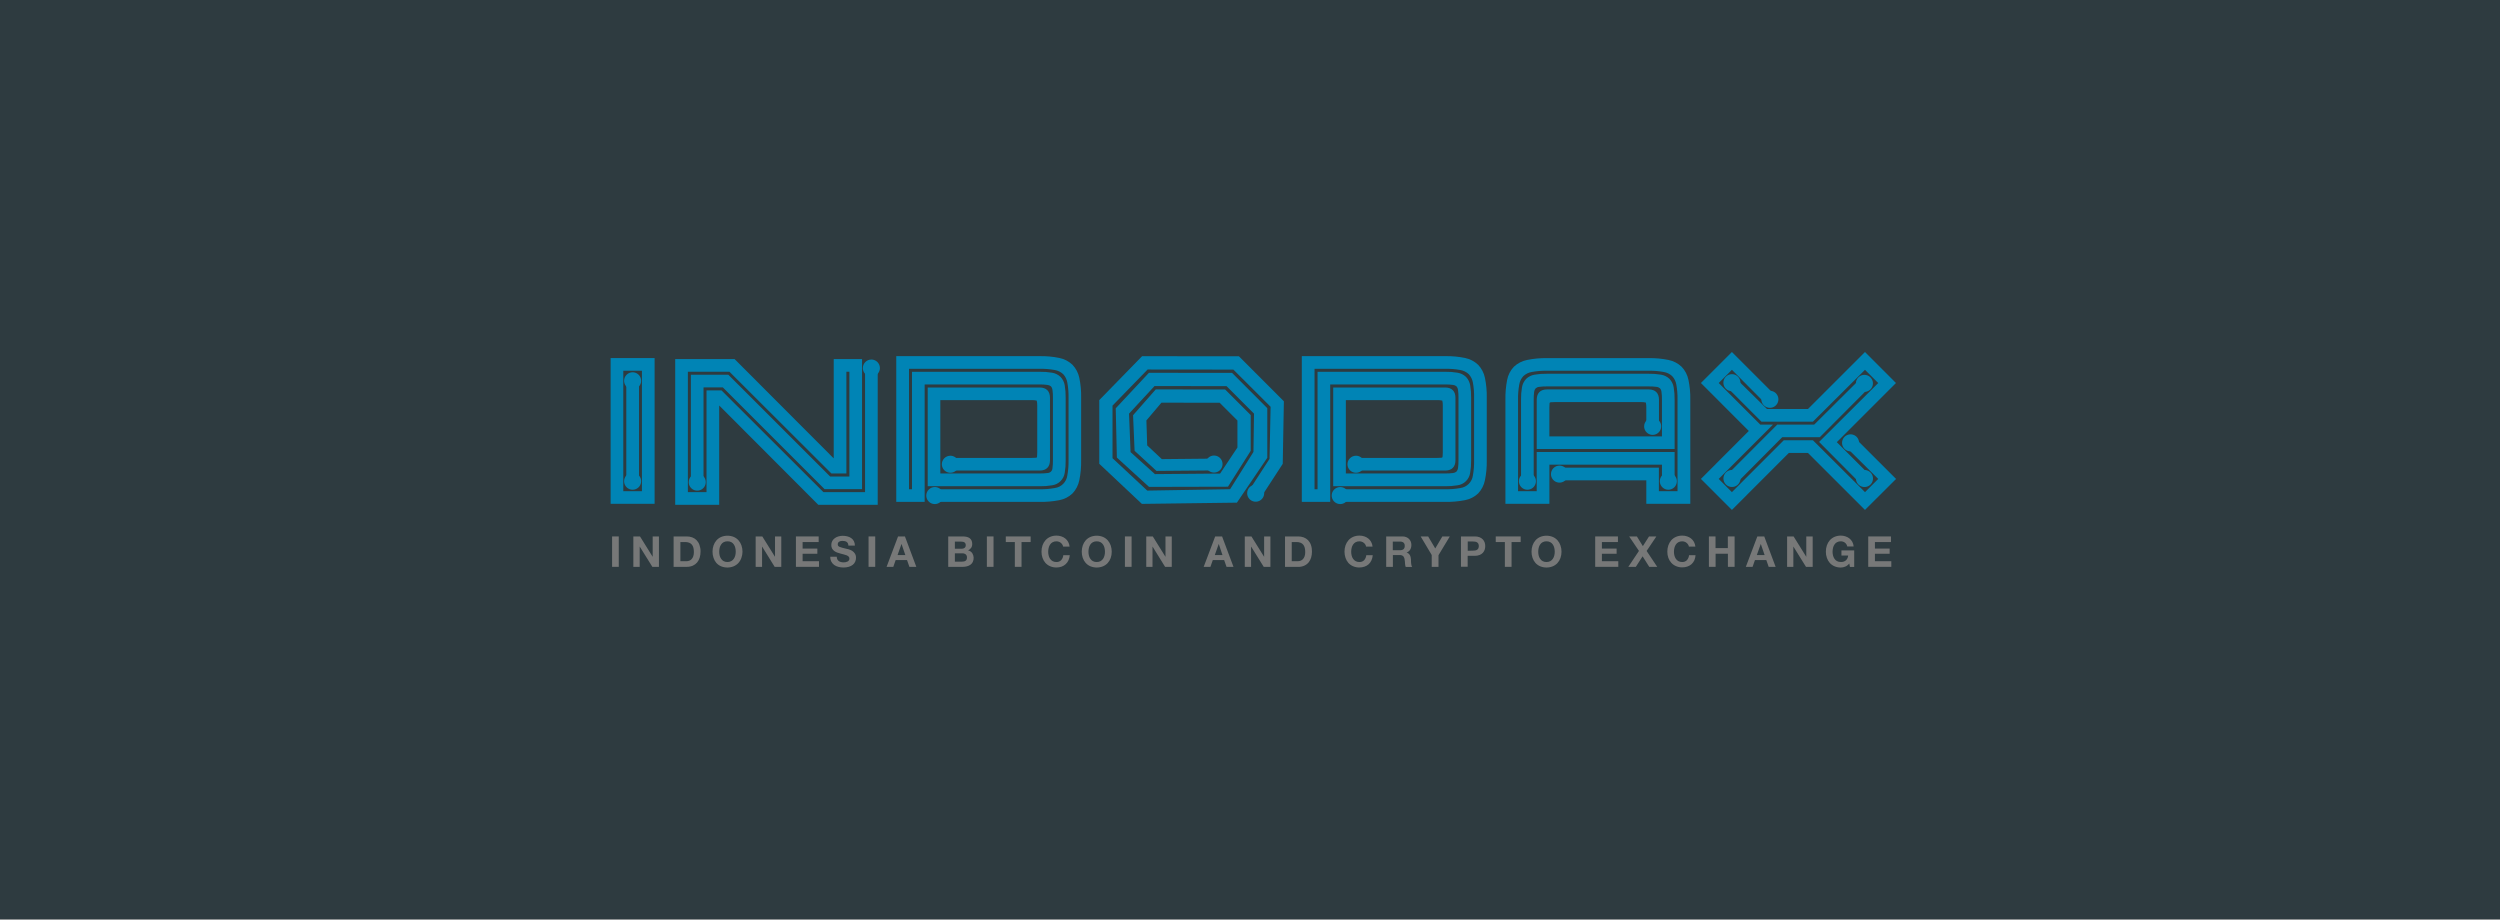<svg width="348" height="128" viewBox="0 0 348 128" fill="none" xmlns="http://www.w3.org/2000/svg">
<rect x="0" y="0" width="348" height="128" fill="#333333" stroke="none"/>
<g opacity="0.1">
<rect width="348" height="128" fill="white"/>
<rect width="348" height="128" fill="#0084B5"/>
</g>
<g clip-path="url(#clip0_118:486)">
<path fill-rule="evenodd" clip-rule="evenodd" d="M85 49.847H91.12V70.133H85V49.847ZM89.358 51.609H86.762V68.371H89.358V51.609ZM87.18 67.604V52.59H88.953V67.604H87.18Z" fill="#0084B5"/>
<path fill-rule="evenodd" clip-rule="evenodd" d="M115.55 66.329H118.234V51.747H117.816V65.91H115.734L101.541 51.747H95.751V68.509H98.347V54.342H100.431L114.624 68.509H120.415V51.101H122.177V70.271H113.91L100.112 56.444V70.271H93.989V49.985H102.256L116.054 63.809V49.985H119.997V68.091H114.783L100.616 53.924H97.931V66.99H96.169V52.162H101.383L115.55 66.329Z" fill="#0084B5"/>
<path fill-rule="evenodd" clip-rule="evenodd" d="M144.318 55.766C144.094 55.712 143.864 55.689 143.633 55.696H130.893V65.907H144.727C145.091 65.913 145.456 65.892 145.817 65.845C145.998 65.84 146.171 65.766 146.299 65.638C146.427 65.51 146.501 65.337 146.505 65.156C146.554 64.794 146.575 64.428 146.568 64.063V55.36C146.575 54.995 146.554 54.629 146.505 54.267C146.487 54.09 146.416 53.922 146.301 53.786C146.164 53.671 145.995 53.6 145.817 53.582C145.456 53.532 145.091 53.51 144.727 53.516H128.712V69.863H124.76V49.577H144.71C145.637 49.557 146.563 49.642 147.471 49.83C148.155 49.968 148.786 50.297 149.292 50.779C149.771 51.286 150.1 51.917 150.241 52.6C150.429 53.508 150.514 54.434 150.494 55.36V64.076C150.512 65.007 150.427 65.937 150.241 66.849C150.104 67.539 149.775 68.176 149.292 68.687C148.786 69.169 148.151 69.494 147.464 69.623C146.557 69.8 145.634 69.88 144.71 69.863H129.948V68.104H144.724C145.43 68.118 146.136 68.061 146.832 67.933C147.273 67.873 147.682 67.67 147.996 67.354C148.311 67.039 148.513 66.629 148.571 66.187C148.699 65.491 148.756 64.784 148.742 64.076V55.36C148.756 54.653 148.699 53.945 148.571 53.249C148.495 52.813 148.296 52.409 147.998 52.083C147.672 51.783 147.268 51.583 146.832 51.507C146.135 51.38 145.428 51.324 144.72 51.339H126.535V68.104H126.95V51.754H144.737C145.309 51.744 145.882 51.787 146.446 51.882C146.89 51.952 147.303 52.156 147.629 52.465C147.939 52.791 148.142 53.203 148.212 53.648C148.307 54.213 148.35 54.787 148.34 55.36V64.076C148.352 64.655 148.309 65.234 148.212 65.805C148.149 66.249 147.942 66.661 147.623 66.977C147.304 67.292 146.891 67.495 146.446 67.554C145.882 67.65 145.309 67.693 144.737 67.683H129.137V53.941H144.73C145.643 53.941 146.156 54.455 146.156 55.367V64.076C146.156 64.992 145.643 65.502 144.73 65.502H132.128V63.74H143.63C143.816 63.744 144.002 63.736 144.187 63.717C144.21 63.722 144.235 63.721 144.258 63.714C144.281 63.707 144.301 63.694 144.318 63.677C144.335 63.66 144.348 63.639 144.355 63.616C144.362 63.593 144.363 63.569 144.358 63.545C144.378 63.361 144.387 63.175 144.384 62.989V56.451C144.39 56.22 144.367 55.99 144.315 55.766H144.318Z" fill="#0084B5"/>
<path fill-rule="evenodd" clip-rule="evenodd" d="M200.768 55.765C200.543 55.712 200.313 55.689 200.083 55.696H187.342V65.907H201.176C201.542 65.912 201.907 65.892 202.27 65.844C202.448 65.826 202.615 65.754 202.751 65.637C202.866 65.501 202.937 65.333 202.955 65.156C203.005 64.794 203.027 64.428 203.021 64.062V55.36C203.027 54.995 203.005 54.629 202.955 54.267C202.937 54.089 202.866 53.922 202.751 53.786C202.615 53.67 202.447 53.599 202.27 53.581C201.907 53.532 201.542 53.51 201.176 53.516H185.165V69.863H181.212V49.576H201.173C202.1 49.557 203.025 49.642 203.933 49.83C204.618 49.968 205.249 50.297 205.755 50.779C206.237 51.283 206.566 51.915 206.703 52.6C206.891 53.508 206.976 54.434 206.957 55.36V64.076C206.975 65.007 206.89 65.937 206.703 66.849C206.567 67.539 206.238 68.177 205.755 68.687C205.249 69.168 204.615 69.493 203.93 69.622C203.022 69.799 202.098 69.88 201.173 69.863H186.68V68.104H201.173C201.881 68.118 202.588 68.061 203.284 67.933C203.726 67.874 204.135 67.671 204.45 67.356C204.765 67.041 204.968 66.632 205.027 66.19C205.153 65.494 205.21 64.787 205.195 64.079V55.36C205.21 54.653 205.153 53.945 205.027 53.249C204.949 52.813 204.749 52.409 204.45 52.083C204.125 51.783 203.72 51.583 203.284 51.506C202.588 51.38 201.88 51.323 201.173 51.338H182.984V68.104H183.403V51.754H201.173C201.747 51.743 202.32 51.786 202.886 51.882C203.329 51.953 203.741 52.156 204.068 52.465C204.376 52.792 204.579 53.204 204.651 53.647C204.747 54.213 204.79 54.786 204.78 55.36V64.076C204.79 64.655 204.746 65.234 204.648 65.805C204.586 66.249 204.38 66.661 204.062 66.977C203.744 67.293 203.33 67.495 202.886 67.554C202.32 67.649 201.747 67.692 201.173 67.682H185.583V53.941H201.173C202.085 53.941 202.599 54.454 202.599 55.367V64.076C202.599 64.991 202.085 65.502 201.173 65.502H188.857V63.74H200.083C200.27 63.743 200.457 63.736 200.643 63.717C200.688 63.714 200.732 63.7 200.771 63.677C200.794 63.637 200.808 63.592 200.811 63.545C200.831 63.359 200.84 63.172 200.837 62.985V56.45C200.844 56.22 200.821 55.99 200.768 55.765V55.765Z" fill="#0084B5"/>
<path fill-rule="evenodd" clip-rule="evenodd" d="M229.101 56.035C228.876 55.985 228.646 55.963 228.416 55.97H216.423C216.237 55.966 216.051 55.973 215.866 55.993C215.82 55.996 215.775 56.01 215.735 56.032C215.712 56.073 215.699 56.118 215.695 56.164C215.676 56.349 215.668 56.535 215.672 56.721V60.746H231.344V55.634C231.35 55.268 231.328 54.902 231.278 54.54C231.263 54.362 231.192 54.193 231.074 54.059C230.939 53.942 230.771 53.869 230.593 53.852C230.23 53.804 229.865 53.783 229.499 53.789H215.336C214.97 53.783 214.605 53.804 214.242 53.852C214.064 53.869 213.896 53.942 213.762 54.059C213.644 54.194 213.572 54.362 213.554 54.54C213.507 54.903 213.486 55.268 213.491 55.634V67.043H211.729V55.634C211.719 55.06 211.762 54.487 211.858 53.921C211.929 53.477 212.132 53.065 212.441 52.738C212.763 52.431 213.171 52.228 213.61 52.155C214.18 52.058 214.758 52.015 215.336 52.027H229.499C230.073 52.017 230.646 52.06 231.212 52.155C231.656 52.226 232.068 52.43 232.395 52.738C232.703 53.065 232.907 53.477 232.978 53.921C233.073 54.487 233.116 55.06 233.106 55.634V62.505H213.913V55.634C213.913 54.718 214.424 54.207 215.339 54.207H229.503C230.415 54.207 230.929 54.718 230.929 55.634V59.51H229.167V56.721C229.174 56.49 229.151 56.26 229.101 56.035V56.035ZM231.347 64.685H215.675V70.133H209.555V55.64C209.537 54.715 209.616 53.791 209.793 52.883C209.924 52.197 210.249 51.563 210.728 51.055C211.239 50.572 211.876 50.244 212.566 50.107C213.478 49.92 214.408 49.835 215.339 49.853H229.503C230.429 49.835 231.355 49.92 232.263 50.107C232.947 50.247 233.578 50.575 234.084 51.055C234.566 51.562 234.895 52.194 235.033 52.88C235.222 53.787 235.308 54.713 235.29 55.64V70.133H229.167V66.865H217.082V65.103H230.916V68.371H233.511V55.634C233.526 54.926 233.47 54.219 233.343 53.522C233.27 53.086 233.069 52.68 232.767 52.356C232.443 52.054 232.038 51.853 231.601 51.78C230.905 51.652 230.197 51.595 229.49 51.608H215.326C214.618 51.595 213.911 51.652 213.215 51.78C212.778 51.853 212.373 52.054 212.049 52.356C211.75 52.681 211.553 53.087 211.482 53.522C211.354 54.218 211.297 54.926 211.311 55.634V68.371H213.91V62.923H233.106V67.139H231.344V64.685H231.347Z" fill="#0084B5"/>
<path fill-rule="evenodd" clip-rule="evenodd" d="M261.446 53.315L259.605 51.477L252.359 58.694H245.191L240.88 54.379L242.115 53.144L245.959 56.931H251.667L259.605 49L263.916 53.315L255.682 61.549L259.77 65.637L258.531 66.876L253.218 61.517L261.453 53.315H261.446ZM245.036 59.109H246.795L239.243 66.665L241.081 68.506L248.297 61.289H252.362L259.608 68.506L261.449 66.665L257.391 62.64L258.62 61.365L263.933 66.668L259.605 70.98L251.667 63.051H249.002L241.081 70.98L236.766 66.665L243.432 59.991L236.766 53.315L241.081 49L246.654 54.573L245.382 55.805L241.081 51.477L239.243 53.315L245.036 59.109V59.109ZM248.086 60.858L242.088 66.895L240.85 65.657L247.385 59.109H252.533L258.531 53.14L259.766 54.379L253.314 60.858H248.086Z" fill="#0084B5"/>
<path fill-rule="evenodd" clip-rule="evenodd" d="M176.719 63.875L176.868 56.622L171.686 51.447L159.746 51.434L154.862 56.461V63.783L159.697 68.292L171.232 68.097L174.483 62.903L174.559 57.577L170.735 53.75L160.711 53.74L157.161 57.577L157.375 62.936L160.764 65.996L169.839 65.92L172.25 62.291V58.536L169.776 56.062L161.673 56.052L159.578 58.522L159.69 62.001L161.726 63.911L168.613 63.842L168.57 65.486L160.982 65.551L157.935 62.752L157.724 57.798L160.879 54.204L170.537 54.217L174.097 57.775V62.758L170.932 67.748L159.944 67.775L155.468 63.694L155.31 56.836L159.928 51.895L171.499 51.905L176.406 56.816V63.723L172.177 69.968L158.949 70.14L153.017 64.557V55.696L158.979 49.583L172.457 49.596L178.715 55.858L178.557 64.567L175.636 69.059L174.061 67.979L176.719 63.875Z" fill="#0084B5"/>
<path fill-rule="evenodd" clip-rule="evenodd" d="M88.06 51.82C88.294 51.82 88.524 51.889 88.719 52.019C88.914 52.15 89.066 52.335 89.155 52.552C89.245 52.768 89.269 53.007 89.223 53.237C89.177 53.467 89.064 53.678 88.898 53.844C88.732 54.01 88.521 54.123 88.291 54.168C88.061 54.214 87.823 54.191 87.606 54.101C87.389 54.011 87.204 53.859 87.074 53.664C86.944 53.469 86.874 53.24 86.874 53.005C86.874 52.691 86.999 52.389 87.221 52.167C87.444 51.944 87.745 51.82 88.06 51.82V51.82Z" fill="#0084B5"/>
<path fill-rule="evenodd" clip-rule="evenodd" d="M88.06 65.798C88.294 65.798 88.524 65.868 88.719 65.998C88.914 66.129 89.066 66.314 89.155 66.53C89.245 66.747 89.269 66.985 89.223 67.215C89.177 67.445 89.064 67.657 88.898 67.823C88.732 67.988 88.521 68.101 88.291 68.147C88.061 68.193 87.823 68.169 87.606 68.08C87.389 67.99 87.204 67.838 87.074 67.643C86.944 67.448 86.874 67.219 86.874 66.984C86.874 66.67 86.999 66.368 87.221 66.146C87.444 65.923 87.745 65.798 88.06 65.798V65.798Z" fill="#0084B5"/>
<path fill-rule="evenodd" clip-rule="evenodd" d="M97.049 65.927C97.284 65.925 97.513 65.994 97.709 66.123C97.905 66.252 98.058 66.437 98.149 66.653C98.24 66.87 98.264 67.108 98.219 67.339C98.175 67.569 98.063 67.781 97.897 67.948C97.732 68.114 97.521 68.228 97.291 68.275C97.061 68.321 96.823 68.299 96.605 68.21C96.388 68.121 96.203 67.969 96.072 67.774C95.941 67.58 95.87 67.35 95.87 67.116C95.87 66.801 95.995 66.5 96.217 66.277C96.439 66.055 96.741 65.93 97.055 65.93L97.049 65.927Z" fill="#0084B5"/>
<path fill-rule="evenodd" clip-rule="evenodd" d="M121.295 50.047C121.529 50.047 121.758 50.117 121.953 50.247C122.148 50.377 122.3 50.563 122.39 50.779C122.48 50.996 122.503 51.234 122.458 51.465C122.412 51.694 122.299 51.906 122.133 52.072C121.967 52.237 121.756 52.35 121.526 52.396C121.296 52.442 121.058 52.418 120.841 52.329C120.624 52.239 120.439 52.087 120.309 51.892C120.178 51.697 120.109 51.468 120.109 51.233C120.109 50.919 120.234 50.617 120.456 50.395C120.679 50.172 120.98 50.047 121.295 50.047V50.047Z" fill="#0084B5"/>
<path fill-rule="evenodd" clip-rule="evenodd" d="M132.289 63.437C132.524 63.437 132.753 63.506 132.948 63.637C133.143 63.767 133.295 63.952 133.385 64.169C133.475 64.385 133.498 64.624 133.452 64.854C133.407 65.084 133.294 65.295 133.128 65.461C132.962 65.627 132.751 65.74 132.521 65.785C132.291 65.831 132.052 65.808 131.836 65.718C131.619 65.628 131.434 65.476 131.303 65.281C131.173 65.086 131.104 64.857 131.104 64.623C131.104 64.308 131.228 64.006 131.451 63.784C131.673 63.562 131.975 63.437 132.289 63.437V63.437Z" fill="#0084B5"/>
<path d="M86.133 74.672V78.904H85.204V74.672H86.133Z" fill="#777878"/>
<path d="M89.088 74.672L90.853 77.511V74.672H91.723V78.904H90.807L89.045 76.072V78.904H88.162V74.672H89.088Z" fill="#777878"/>
<path d="M95.59 74.672C95.849 74.669 96.107 74.713 96.351 74.8C96.582 74.883 96.791 75.017 96.963 75.192C97.143 75.38 97.28 75.605 97.365 75.851C97.47 76.144 97.522 76.453 97.517 76.763C97.52 77.052 97.48 77.34 97.398 77.616C97.327 77.865 97.205 78.096 97.039 78.295C96.876 78.486 96.672 78.638 96.443 78.74C96.176 78.854 95.887 78.911 95.597 78.904H93.765V74.672H95.59ZM95.54 78.12C95.674 78.122 95.807 78.1 95.933 78.055C96.057 78.009 96.169 77.936 96.262 77.84C96.368 77.727 96.448 77.592 96.499 77.445C96.563 77.254 96.593 77.053 96.588 76.852C96.59 76.659 96.57 76.465 96.529 76.276C96.493 76.115 96.423 75.963 96.324 75.831C96.225 75.706 96.094 75.61 95.946 75.551C95.762 75.48 95.566 75.447 95.369 75.452H94.71V78.12H95.54Z" fill="#777878"/>
<path d="M99.325 75.923C99.415 75.663 99.553 75.423 99.733 75.215C99.916 75.012 100.141 74.85 100.392 74.741C100.954 74.513 101.583 74.513 102.144 74.741C102.396 74.85 102.62 75.011 102.803 75.215C102.984 75.422 103.123 75.663 103.212 75.923C103.309 76.207 103.358 76.506 103.356 76.806C103.354 77.096 103.301 77.384 103.202 77.656C103.114 77.918 102.972 78.159 102.787 78.364C102.603 78.565 102.379 78.724 102.128 78.829C101.566 79.057 100.937 79.057 100.376 78.829C100.125 78.723 99.9 78.565 99.717 78.364C99.541 78.156 99.407 77.916 99.325 77.656C99.228 77.379 99.18 77.087 99.183 76.793C99.182 76.497 99.23 76.203 99.325 75.923V75.923ZM100.175 77.327C100.214 77.489 100.282 77.643 100.376 77.781C100.465 77.919 100.587 78.032 100.731 78.111C100.896 78.197 101.079 78.239 101.265 78.232C101.451 78.235 101.635 78.19 101.799 78.101C101.941 78.02 102.063 77.907 102.154 77.771C102.246 77.633 102.313 77.479 102.352 77.317C102.394 77.148 102.415 76.974 102.414 76.8C102.416 76.618 102.395 76.436 102.352 76.259C102.315 76.094 102.248 75.937 102.154 75.795C102.065 75.657 101.943 75.544 101.799 75.466C101.633 75.382 101.45 75.343 101.265 75.35C101.079 75.344 100.896 75.386 100.731 75.472C100.586 75.549 100.463 75.663 100.376 75.802C100.281 75.943 100.213 76.1 100.175 76.266C100.135 76.443 100.115 76.624 100.115 76.806C100.115 76.981 100.135 77.156 100.175 77.327Z" fill="#777878"/>
<path d="M106.113 74.672L107.882 77.511V74.672H108.755V78.904H107.832L106.08 76.072V78.904H105.188V74.672H106.113Z" fill="#777878"/>
<path d="M113.959 74.672V75.453H111.723V76.362H113.775V77.083H111.723V78.121H114.005V78.904H110.791V74.672H113.959Z" fill="#777878"/>
<path d="M116.555 77.86C116.603 77.955 116.673 78.037 116.759 78.101C116.849 78.165 116.951 78.21 117.059 78.236C117.175 78.266 117.294 78.282 117.414 78.282C117.504 78.281 117.593 78.275 117.681 78.262C117.774 78.247 117.863 78.219 117.948 78.18C118.028 78.142 118.099 78.087 118.155 78.019C118.213 77.943 118.242 77.85 118.238 77.755C118.24 77.703 118.231 77.652 118.212 77.604C118.194 77.556 118.165 77.512 118.129 77.475C118.046 77.398 117.949 77.337 117.843 77.297C117.711 77.246 117.575 77.204 117.437 77.172C117.289 77.139 117.134 77.1 116.983 77.053C116.825 77.015 116.67 76.967 116.518 76.908C116.375 76.854 116.24 76.78 116.117 76.688C115.999 76.599 115.9 76.487 115.827 76.358C115.75 76.205 115.713 76.035 115.718 75.864C115.713 75.667 115.761 75.471 115.856 75.298C115.949 75.141 116.073 75.005 116.222 74.899C116.376 74.789 116.549 74.709 116.733 74.662C116.918 74.61 117.11 74.583 117.302 74.583C117.517 74.583 117.73 74.608 117.938 74.659C118.133 74.704 118.317 74.785 118.482 74.899C118.639 75.007 118.768 75.152 118.857 75.321C118.955 75.515 119.004 75.73 118.999 75.947H118.096C118.095 75.832 118.068 75.72 118.017 75.617C117.974 75.537 117.912 75.47 117.836 75.42C117.756 75.372 117.668 75.338 117.576 75.321C117.467 75.299 117.357 75.289 117.246 75.291C117.171 75.291 117.096 75.298 117.022 75.314C116.95 75.329 116.881 75.357 116.818 75.397C116.758 75.435 116.706 75.485 116.667 75.545C116.632 75.611 116.614 75.684 116.614 75.759C116.614 75.833 116.632 75.907 116.667 75.973C116.716 76.036 116.78 76.085 116.854 76.115C116.979 76.168 117.108 76.212 117.24 76.246L117.899 76.411C117.978 76.411 118.086 76.454 118.228 76.497C118.376 76.543 118.517 76.609 118.646 76.694C118.789 76.791 118.911 76.916 119.005 77.06C119.112 77.235 119.164 77.438 119.157 77.643C119.158 77.829 119.12 78.013 119.045 78.183C118.97 78.351 118.857 78.498 118.715 78.615C118.551 78.743 118.363 78.838 118.162 78.895C117.915 78.967 117.659 79.002 117.401 78.997C117.172 78.997 116.944 78.968 116.723 78.911C116.507 78.861 116.302 78.771 116.12 78.644C115.952 78.522 115.814 78.361 115.718 78.177C115.615 77.966 115.567 77.733 115.576 77.498H116.479C116.474 77.623 116.5 77.748 116.555 77.86V77.86Z" fill="#777878"/>
<path d="M121.831 74.672V78.904H120.902V74.672H121.831Z" fill="#777878"/>
<path d="M125.968 74.672L127.552 78.904H126.587L126.258 77.962H124.677L124.348 78.904H123.412L125.01 74.672H125.968ZM126.024 77.267L125.49 75.716L124.94 77.267H126.024Z" fill="#777878"/>
<path d="M133.979 74.672C134.165 74.67 134.35 74.688 134.532 74.725C134.684 74.754 134.828 74.814 134.957 74.899C135.077 74.983 135.172 75.096 135.234 75.229C135.304 75.385 135.338 75.555 135.333 75.726C135.34 75.915 135.288 76.102 135.184 76.26C135.077 76.414 134.929 76.536 134.756 76.612C134.991 76.665 135.198 76.802 135.339 76.998C135.453 77.181 135.519 77.39 135.531 77.606C135.543 77.822 135.501 78.037 135.408 78.233C135.33 78.384 135.218 78.515 135.079 78.615C134.934 78.716 134.771 78.79 134.598 78.832C134.418 78.881 134.232 78.906 134.045 78.905H131.993V74.672H133.979ZM133.86 76.385C134.006 76.391 134.149 76.35 134.269 76.266C134.325 76.22 134.369 76.161 134.397 76.094C134.426 76.026 134.437 75.953 134.43 75.881C134.434 75.796 134.416 75.712 134.377 75.637C134.344 75.576 134.295 75.525 134.236 75.489C134.172 75.452 134.101 75.427 134.028 75.416C133.95 75.4 133.871 75.392 133.791 75.393H132.918V76.382L133.86 76.385ZM133.913 78.18C134.002 78.181 134.09 78.172 134.176 78.154C134.254 78.139 134.328 78.109 134.394 78.065C134.458 78.023 134.51 77.965 134.545 77.897C134.585 77.811 134.604 77.718 134.601 77.623C134.61 77.537 134.597 77.45 134.565 77.369C134.533 77.288 134.482 77.216 134.417 77.159C134.275 77.061 134.105 77.012 133.933 77.02H132.918V78.18H133.913Z" fill="#777878"/>
<path d="M138.3 74.672V78.904H137.372V74.672H138.3Z" fill="#777878"/>
<path d="M140.006 75.453V74.672H143.465V75.453H142.197V78.904H141.265V75.453H140.006Z" fill="#777878"/>
<path d="M147.876 75.802C147.822 75.711 147.752 75.632 147.668 75.568C147.586 75.498 147.491 75.445 147.388 75.41C147.283 75.371 147.171 75.352 147.059 75.354C146.873 75.347 146.689 75.389 146.525 75.476C146.381 75.554 146.258 75.667 146.17 75.805C146.075 75.946 146.008 76.104 145.972 76.27C145.929 76.446 145.908 76.628 145.909 76.81C145.908 76.984 145.929 77.158 145.972 77.327C146.009 77.489 146.076 77.644 146.17 77.781C146.26 77.918 146.382 78.031 146.525 78.111C146.689 78.197 146.873 78.239 147.059 78.233C147.181 78.239 147.303 78.219 147.417 78.174C147.53 78.129 147.633 78.061 147.718 77.972C147.887 77.781 147.99 77.539 148.011 77.284H148.913C148.894 77.526 148.834 77.763 148.735 77.986C148.643 78.19 148.51 78.374 148.346 78.527C148.181 78.68 147.988 78.798 147.777 78.875C147.546 78.956 147.303 78.996 147.059 78.993C146.758 78.999 146.46 78.94 146.183 78.822C145.932 78.717 145.707 78.559 145.524 78.358C145.344 78.153 145.206 77.915 145.119 77.656C145.022 77.379 144.974 77.087 144.977 76.793C144.974 76.493 145.022 76.195 145.119 75.91C145.21 75.65 145.349 75.41 145.531 75.202C145.713 74.999 145.938 74.837 146.189 74.728C146.467 74.612 146.765 74.553 147.065 74.557C147.289 74.555 147.512 74.59 147.724 74.659C147.926 74.722 148.114 74.822 148.281 74.952C148.447 75.082 148.585 75.244 148.686 75.43C148.798 75.633 148.866 75.857 148.887 76.088H147.988C147.971 75.986 147.932 75.889 147.876 75.802V75.802Z" fill="#777878"/>
<path d="M150.721 75.923C150.811 75.663 150.95 75.423 151.13 75.215C151.313 75.012 151.537 74.85 151.789 74.741C152.35 74.513 152.979 74.513 153.541 74.741C153.792 74.85 154.017 75.011 154.2 75.215C154.381 75.423 154.52 75.663 154.611 75.923C154.707 76.208 154.754 76.506 154.753 76.806C154.754 77.1 154.706 77.391 154.611 77.669C154.521 77.926 154.381 78.162 154.2 78.364C154.016 78.565 153.792 78.724 153.541 78.829C152.979 79.057 152.35 79.057 151.789 78.829C151.538 78.723 151.313 78.565 151.13 78.364C150.948 78.158 150.809 77.917 150.721 77.656C150.625 77.379 150.577 77.087 150.58 76.793C150.578 76.497 150.626 76.203 150.721 75.923V75.923ZM151.574 77.327C151.612 77.489 151.679 77.643 151.772 77.781C151.861 77.919 151.984 78.032 152.128 78.111C152.292 78.197 152.476 78.239 152.661 78.232C152.847 78.238 153.03 78.196 153.195 78.111C153.338 78.03 153.46 77.917 153.551 77.781C153.643 77.642 153.71 77.489 153.748 77.327C153.791 77.157 153.812 76.984 153.811 76.809C153.812 76.627 153.791 76.446 153.748 76.269C153.711 76.104 153.644 75.946 153.551 75.805C153.461 75.667 153.339 75.554 153.195 75.475C153.03 75.39 152.847 75.348 152.661 75.354C152.476 75.347 152.292 75.389 152.128 75.475C151.983 75.552 151.86 75.666 151.772 75.805C151.677 75.946 151.61 76.103 151.574 76.269C151.532 76.446 151.511 76.627 151.512 76.809C151.511 76.984 151.532 77.157 151.574 77.327V77.327Z" fill="#777878"/>
<path d="M157.517 74.672V78.904H156.588V74.672H157.517Z" fill="#777878"/>
<path d="M160.468 74.672L162.236 77.511V74.672H163.109V78.904H162.18L160.428 76.072V78.904H159.559V74.672H160.468Z" fill="#777878"/>
<path d="M170.115 74.672L171.7 78.904H170.731L170.402 77.962H168.821L168.491 78.904H167.553L169.154 74.672H170.115ZM170.168 77.267L169.651 75.716L169.098 77.267H170.168Z" fill="#777878"/>
<path d="M174.199 74.672L175.968 77.511V74.672H176.841V78.904H175.909L174.15 76.072V78.904H173.274V74.672H174.199Z" fill="#777878"/>
<path d="M180.705 74.672C180.964 74.669 181.222 74.713 181.466 74.8C181.696 74.885 181.905 75.019 182.078 75.192C182.258 75.38 182.395 75.605 182.48 75.851C182.582 76.146 182.631 76.457 182.625 76.77C182.628 77.058 182.588 77.346 182.507 77.623C182.435 77.872 182.313 78.103 182.148 78.302C181.984 78.493 181.779 78.645 181.548 78.746C181.282 78.861 180.995 78.917 180.705 78.911H178.874V74.672H180.705ZM180.639 78.12C180.773 78.121 180.905 78.099 181.031 78.055C181.156 78.009 181.268 77.936 181.36 77.84C181.466 77.727 181.547 77.592 181.598 77.445C181.663 77.255 181.693 77.054 181.686 76.852C181.689 76.659 181.669 76.465 181.627 76.276C181.59 76.115 181.519 75.963 181.42 75.831C181.322 75.706 181.192 75.609 181.044 75.551C180.86 75.48 180.665 75.447 180.468 75.452H179.809V78.12H180.639Z" fill="#777878"/>
<path d="M190.053 75.802C189.999 75.711 189.929 75.632 189.845 75.568C189.763 75.498 189.668 75.445 189.565 75.41C189.46 75.371 189.348 75.352 189.236 75.354C189.051 75.347 188.867 75.389 188.702 75.476C188.558 75.554 188.436 75.668 188.347 75.805C188.252 75.946 188.185 76.104 188.149 76.27C188.106 76.447 188.085 76.628 188.086 76.81C188.086 76.984 188.107 77.158 188.149 77.327C188.186 77.489 188.253 77.644 188.347 77.781C188.438 77.918 188.56 78.03 188.702 78.111C188.867 78.197 189.051 78.239 189.236 78.233C189.358 78.238 189.48 78.218 189.593 78.173C189.707 78.128 189.809 78.06 189.895 77.972C190.061 77.779 190.164 77.538 190.188 77.284H191.087C191.067 77.532 191.006 77.775 190.906 78.002C190.812 78.207 190.679 78.391 190.514 78.546C190.348 78.692 190.154 78.804 189.944 78.875C189.714 78.956 189.471 78.996 189.226 78.994C188.926 78.999 188.629 78.941 188.353 78.822C188.102 78.718 187.877 78.559 187.695 78.358C187.517 78.152 187.381 77.914 187.296 77.656C187.201 77.379 187.153 77.087 187.154 76.793C187.153 76.493 187.201 76.195 187.296 75.911C187.387 75.65 187.527 75.41 187.708 75.202C187.89 74.998 188.115 74.836 188.366 74.728C188.642 74.611 188.94 74.553 189.239 74.557C189.463 74.555 189.685 74.59 189.898 74.659C190.1 74.722 190.288 74.822 190.455 74.952C190.621 75.082 190.759 75.244 190.86 75.43C190.973 75.633 191.041 75.857 191.061 76.088H190.162C190.145 75.987 190.108 75.889 190.053 75.802V75.802Z" fill="#777878"/>
<path d="M195.224 74.672C195.4 74.668 195.574 74.7 195.738 74.764C195.884 74.821 196.017 74.906 196.13 75.014C196.237 75.12 196.321 75.247 196.377 75.387C196.434 75.53 196.464 75.683 196.463 75.838C196.471 76.067 196.417 76.295 196.308 76.497C196.19 76.691 196.008 76.839 195.794 76.915V76.915C195.898 76.942 195.995 76.991 196.077 77.06C196.153 77.124 196.215 77.203 196.262 77.29C196.31 77.384 196.345 77.484 196.367 77.587C196.388 77.696 196.403 77.806 196.41 77.916C196.41 77.982 196.41 78.061 196.41 78.153C196.41 78.246 196.41 78.338 196.43 78.43C196.439 78.521 196.455 78.611 196.476 78.7C196.495 78.778 196.529 78.852 196.575 78.918H195.672C195.618 78.763 195.586 78.601 195.58 78.437C195.58 78.252 195.55 78.074 195.524 77.903C195.511 77.723 195.44 77.553 195.323 77.416C195.181 77.301 195 77.247 194.819 77.264H193.89V78.911H192.958V74.672H195.224ZM194.895 76.586C195.067 76.6 195.238 76.549 195.376 76.444C195.434 76.383 195.478 76.31 195.506 76.231C195.534 76.151 195.544 76.067 195.537 75.983C195.544 75.901 195.534 75.818 195.506 75.741C195.478 75.664 195.433 75.593 195.376 75.535C195.238 75.43 195.067 75.379 194.895 75.393H193.877V76.586H194.895Z" fill="#777878"/>
<path d="M197.757 74.672H198.798L199.786 76.342L200.774 74.672H201.812L200.24 77.281V78.904H199.295V77.257L197.757 74.672Z" fill="#777878"/>
<path d="M205.286 74.672C205.517 74.665 205.747 74.704 205.962 74.787C206.133 74.854 206.287 74.958 206.413 75.091C206.529 75.215 206.617 75.363 206.67 75.525C206.771 75.847 206.771 76.192 206.67 76.513C206.618 76.676 206.531 76.825 206.413 76.948C206.288 77.083 206.133 77.188 205.962 77.254C205.746 77.336 205.517 77.375 205.286 77.37H204.298V78.888H203.366V74.672H205.286ZM205.03 76.648C205.133 76.649 205.237 76.642 205.339 76.625C205.431 76.613 205.52 76.582 205.599 76.533C205.676 76.487 205.739 76.421 205.781 76.342C205.827 76.239 205.851 76.126 205.851 76.013C205.851 75.899 205.827 75.787 205.781 75.683C205.738 75.604 205.676 75.537 205.599 75.489C205.519 75.443 205.431 75.413 205.339 75.4C205.237 75.383 205.133 75.374 205.03 75.374H204.308V76.668L205.03 76.648Z" fill="#777878"/>
<path d="M208.208 75.453V74.672H211.677V75.453H210.409V78.904H209.477V75.453H208.208Z" fill="#777878"/>
<path d="M213.33 75.923C213.42 75.663 213.559 75.423 213.739 75.215C213.922 75.012 214.146 74.85 214.397 74.741C214.959 74.513 215.588 74.513 216.15 74.741C216.401 74.85 216.626 75.011 216.808 75.215C216.99 75.422 217.128 75.663 217.217 75.923C217.315 76.207 217.364 76.506 217.362 76.806C217.364 77.1 217.315 77.392 217.217 77.669C217.129 77.926 216.99 78.162 216.808 78.364C216.625 78.565 216.4 78.724 216.15 78.829C215.588 79.057 214.959 79.057 214.397 78.829C214.147 78.723 213.922 78.565 213.739 78.364C213.557 78.158 213.418 77.917 213.33 77.656C213.234 77.379 213.186 77.087 213.189 76.793C213.187 76.497 213.235 76.203 213.33 75.923V75.923ZM214.183 77.327C214.22 77.489 214.287 77.643 214.381 77.781C214.47 77.919 214.593 78.032 214.737 78.111C214.901 78.197 215.085 78.239 215.27 78.232C215.456 78.238 215.639 78.196 215.804 78.111C215.947 78.03 216.068 77.917 216.16 77.781C216.252 77.642 216.319 77.489 216.357 77.327C216.4 77.157 216.421 76.984 216.42 76.809C216.421 76.627 216.4 76.446 216.357 76.269C216.32 76.104 216.253 75.946 216.16 75.805C216.07 75.667 215.948 75.554 215.804 75.475C215.64 75.389 215.456 75.346 215.27 75.35C215.085 75.344 214.901 75.386 214.737 75.472C214.591 75.549 214.469 75.663 214.381 75.802C214.286 75.942 214.219 76.1 214.183 76.266C214.141 76.443 214.12 76.624 214.121 76.806C214.12 76.982 214.141 77.156 214.183 77.327Z" fill="#777878"/>
<path d="M225.217 74.672V75.453H222.984V76.362H225.033V77.083H222.984V78.121H225.267V78.904H222.052V74.672H225.217Z" fill="#777878"/>
<path d="M226.778 74.672H227.855L228.685 76.022L229.545 74.672H230.566L229.209 76.694L230.685 78.904H229.575L228.649 77.439L227.707 78.904H226.663L228.142 76.688L226.778 74.672Z" fill="#777878"/>
<path d="M234.984 75.802C234.928 75.713 234.858 75.634 234.776 75.568C234.693 75.498 234.596 75.445 234.493 75.41C234.388 75.371 234.276 75.352 234.164 75.354C233.978 75.348 233.795 75.39 233.63 75.476C233.486 75.554 233.364 75.668 233.274 75.805C233.182 75.948 233.116 76.105 233.077 76.27C233.034 76.447 233.013 76.628 233.014 76.81C233.013 76.984 233.034 77.158 233.077 77.327C233.117 77.488 233.184 77.642 233.274 77.781C233.366 77.918 233.487 78.03 233.63 78.111C233.795 78.196 233.978 78.238 234.164 78.233C234.286 78.238 234.408 78.218 234.521 78.173C234.635 78.128 234.737 78.06 234.823 77.972C234.991 77.78 235.093 77.539 235.116 77.284H236.018C236.003 77.525 235.948 77.762 235.857 77.986C235.764 78.191 235.63 78.376 235.465 78.529C235.299 78.676 235.105 78.788 234.895 78.859C234.664 78.94 234.421 78.98 234.177 78.977C233.877 78.982 233.58 78.924 233.304 78.806C233.053 78.701 232.828 78.543 232.645 78.341C232.465 78.142 232.325 77.909 232.234 77.656C232.137 77.379 232.089 77.087 232.092 76.793C232.089 76.493 232.137 76.195 232.234 75.911C232.323 75.651 232.462 75.41 232.642 75.202C232.824 74.998 233.049 74.836 233.301 74.728C233.577 74.611 233.874 74.553 234.174 74.557C234.397 74.555 234.62 74.59 234.832 74.659C235.034 74.722 235.223 74.822 235.389 74.952C235.555 75.083 235.694 75.245 235.797 75.43C235.908 75.634 235.976 75.858 235.998 76.088H235.096C235.079 75.986 235.041 75.889 234.984 75.802Z" fill="#777878"/>
<path d="M238.801 74.672V76.296H240.514V74.672H241.456V78.904H240.524V77.08H238.811V78.904H237.879V74.672H238.801Z" fill="#777878"/>
<path d="M245.583 74.672L247.167 78.904H246.199L245.87 77.962H244.289L243.959 78.904H243.021L244.621 74.672H245.583ZM245.636 77.267L245.102 75.716L244.549 77.267H245.636Z" fill="#777878"/>
<path d="M249.667 74.672L251.436 77.511V74.672H252.325V78.904H251.393L249.634 76.072V78.904H248.765V74.672H249.667Z" fill="#777878"/>
<path d="M256.855 78.872C256.662 78.955 256.455 78.999 256.245 79C255.944 79.005 255.646 78.947 255.369 78.829C255.118 78.724 254.893 78.566 254.71 78.365C254.528 78.158 254.389 77.917 254.302 77.656C254.205 77.379 254.157 77.087 254.16 76.793C254.157 76.493 254.205 76.195 254.302 75.911C254.392 75.651 254.53 75.41 254.71 75.202C254.893 74.998 255.118 74.836 255.369 74.728C255.646 74.611 255.945 74.553 256.245 74.557C256.459 74.556 256.671 74.59 256.874 74.656C257.074 74.719 257.261 74.816 257.428 74.942C257.591 75.071 257.729 75.23 257.833 75.41C257.944 75.613 258.011 75.838 258.027 76.069H257.138C257.098 75.856 256.98 75.666 256.809 75.535C256.646 75.414 256.448 75.349 256.245 75.351C256.06 75.344 255.876 75.386 255.712 75.472C255.566 75.549 255.444 75.663 255.356 75.802C255.262 75.943 255.193 76.101 255.155 76.266C255.114 76.443 255.093 76.625 255.092 76.806C255.093 76.981 255.114 77.154 255.155 77.324C255.195 77.486 255.263 77.64 255.356 77.778C255.445 77.916 255.568 78.029 255.712 78.108C255.876 78.194 256.06 78.236 256.245 78.229C256.504 78.245 256.758 78.162 256.957 77.996C257.139 77.818 257.249 77.58 257.266 77.327H256.328V76.615H258.106V78.921H257.513L257.418 78.44C257.271 78.63 257.077 78.779 256.855 78.872V78.872Z" fill="#777878"/>
<path d="M263.222 74.672V75.453H260.989V76.362H263.038V77.083H260.989V78.121H263.271V78.904H260.057V74.672H263.222Z" fill="#777878"/>
<path fill-rule="evenodd" clip-rule="evenodd" d="M130.125 67.794C130.36 67.794 130.589 67.864 130.784 67.994C130.979 68.125 131.131 68.31 131.221 68.526C131.31 68.743 131.334 68.981 131.288 69.212C131.242 69.442 131.13 69.653 130.964 69.819C130.798 69.984 130.587 70.097 130.357 70.143C130.127 70.189 129.888 70.165 129.671 70.076C129.455 69.986 129.27 69.834 129.139 69.639C129.009 69.444 128.939 69.215 128.939 68.98C128.939 68.666 129.064 68.364 129.287 68.142C129.509 67.919 129.811 67.794 130.125 67.794Z" fill="#0084B5"/>
<path fill-rule="evenodd" clip-rule="evenodd" d="M168.992 63.41C169.226 63.41 169.456 63.48 169.651 63.61C169.846 63.74 169.998 63.926 170.087 64.142C170.177 64.359 170.201 64.597 170.155 64.828C170.109 65.058 169.996 65.269 169.83 65.435C169.665 65.6 169.453 65.713 169.223 65.759C168.993 65.805 168.755 65.781 168.538 65.692C168.321 65.602 168.136 65.45 168.006 65.255C167.876 65.06 167.806 64.831 167.806 64.596C167.806 64.282 167.931 63.98 168.153 63.758C168.376 63.535 168.677 63.41 168.992 63.41V63.41Z" fill="#0084B5"/>
<path fill-rule="evenodd" clip-rule="evenodd" d="M174.789 67.465C175.024 67.465 175.253 67.535 175.448 67.665C175.643 67.795 175.795 67.98 175.885 68.197C175.975 68.414 175.998 68.652 175.952 68.882C175.907 69.112 175.794 69.323 175.628 69.489C175.462 69.655 175.251 69.768 175.021 69.814C174.791 69.86 174.552 69.836 174.336 69.746C174.119 69.657 173.934 69.505 173.803 69.31C173.673 69.115 173.604 68.885 173.604 68.651C173.604 68.336 173.728 68.035 173.951 67.812C174.173 67.59 174.475 67.465 174.789 67.465Z" fill="#0084B5"/>
<path fill-rule="evenodd" clip-rule="evenodd" d="M188.755 63.437C188.989 63.437 189.218 63.506 189.413 63.637C189.608 63.767 189.76 63.952 189.85 64.169C189.94 64.385 189.963 64.624 189.918 64.854C189.872 65.084 189.759 65.295 189.593 65.461C189.427 65.627 189.216 65.74 188.986 65.785C188.756 65.831 188.518 65.808 188.301 65.718C188.084 65.628 187.899 65.476 187.769 65.281C187.638 65.086 187.569 64.857 187.569 64.623C187.569 64.308 187.694 64.006 187.916 63.784C188.139 63.562 188.44 63.437 188.755 63.437V63.437Z" fill="#0084B5"/>
<path fill-rule="evenodd" clip-rule="evenodd" d="M186.558 67.794C186.792 67.794 187.022 67.864 187.217 67.994C187.412 68.125 187.564 68.31 187.653 68.526C187.743 68.743 187.767 68.981 187.721 69.212C187.675 69.442 187.562 69.653 187.396 69.819C187.23 69.984 187.019 70.097 186.789 70.143C186.559 70.189 186.321 70.165 186.104 70.076C185.887 69.986 185.702 69.834 185.572 69.639C185.442 69.444 185.372 69.215 185.372 68.98C185.372 68.825 185.403 68.67 185.462 68.526C185.522 68.383 185.609 68.252 185.719 68.142C185.829 68.032 185.96 67.944 186.104 67.885C186.248 67.825 186.402 67.794 186.558 67.794V67.794Z" fill="#0084B5"/>
<path fill-rule="evenodd" clip-rule="evenodd" d="M230.05 58.164C230.285 58.164 230.514 58.233 230.709 58.363C230.904 58.494 231.056 58.679 231.146 58.896C231.235 59.112 231.259 59.351 231.213 59.581C231.167 59.811 231.054 60.022 230.889 60.188C230.723 60.354 230.511 60.467 230.281 60.512C230.051 60.558 229.813 60.535 229.596 60.445C229.38 60.355 229.194 60.203 229.064 60.008C228.934 59.813 228.864 59.584 228.864 59.349C228.864 59.035 228.989 58.733 229.212 58.511C229.434 58.288 229.736 58.164 230.05 58.164V58.164Z" fill="#0084B5"/>
<path fill-rule="evenodd" clip-rule="evenodd" d="M212.615 65.798C212.85 65.798 213.079 65.868 213.274 65.998C213.469 66.129 213.621 66.314 213.711 66.53C213.801 66.747 213.824 66.985 213.778 67.215C213.733 67.445 213.62 67.657 213.454 67.823C213.288 67.988 213.077 68.101 212.847 68.147C212.617 68.193 212.378 68.169 212.162 68.08C211.945 67.99 211.76 67.838 211.63 67.643C211.499 67.448 211.43 67.219 211.43 66.984C211.43 66.67 211.555 66.368 211.777 66.146C211.999 65.923 212.301 65.798 212.615 65.798V65.798Z" fill="#0084B5"/>
<path fill-rule="evenodd" clip-rule="evenodd" d="M217.081 64.81C217.316 64.81 217.545 64.88 217.74 65.01C217.935 65.14 218.087 65.326 218.177 65.542C218.267 65.759 218.29 65.997 218.244 66.227C218.199 66.457 218.086 66.669 217.92 66.835C217.754 67 217.543 67.113 217.313 67.159C217.083 67.205 216.844 67.181 216.628 67.092C216.411 67.002 216.226 66.85 216.095 66.655C215.965 66.46 215.896 66.231 215.896 65.996C215.896 65.84 215.926 65.686 215.986 65.542C216.045 65.398 216.133 65.268 216.243 65.158C216.353 65.047 216.484 64.96 216.628 64.901C216.771 64.841 216.926 64.81 217.081 64.81V64.81Z" fill="#0084B5"/>
<path fill-rule="evenodd" clip-rule="evenodd" d="M232.233 65.798C232.467 65.798 232.696 65.868 232.891 65.998C233.086 66.129 233.238 66.314 233.328 66.53C233.418 66.747 233.441 66.985 233.396 67.215C233.35 67.445 233.237 67.657 233.071 67.823C232.905 67.988 232.694 68.101 232.464 68.147C232.234 68.193 231.996 68.169 231.779 68.08C231.562 67.99 231.377 67.838 231.247 67.643C231.116 67.448 231.047 67.219 231.047 66.984C231.047 66.67 231.172 66.368 231.394 66.146C231.617 65.923 231.918 65.798 232.233 65.798V65.798Z" fill="#0084B5"/>
<path fill-rule="evenodd" clip-rule="evenodd" d="M241.08 52.083C241.315 52.083 241.544 52.153 241.739 52.283C241.934 52.413 242.086 52.598 242.176 52.815C242.266 53.032 242.289 53.27 242.243 53.5C242.198 53.73 242.085 53.941 241.919 54.107C241.753 54.273 241.542 54.386 241.312 54.432C241.082 54.477 240.843 54.454 240.627 54.364C240.41 54.275 240.225 54.123 240.094 53.928C239.964 53.733 239.895 53.503 239.895 53.269C239.895 52.954 240.019 52.653 240.242 52.43C240.464 52.208 240.766 52.083 241.08 52.083V52.083Z" fill="#0084B5"/>
<path fill-rule="evenodd" clip-rule="evenodd" d="M246.367 54.398C246.602 54.398 246.831 54.468 247.026 54.598C247.221 54.729 247.373 54.914 247.463 55.13C247.553 55.347 247.576 55.586 247.53 55.816C247.485 56.046 247.372 56.257 247.206 56.423C247.04 56.589 246.829 56.701 246.599 56.747C246.369 56.793 246.13 56.77 245.914 56.68C245.697 56.59 245.512 56.438 245.381 56.243C245.251 56.048 245.182 55.819 245.182 55.584C245.182 55.428 245.212 55.274 245.272 55.13C245.331 54.987 245.419 54.856 245.529 54.746C245.639 54.636 245.77 54.548 245.914 54.489C246.058 54.429 246.212 54.398 246.367 54.398V54.398Z" fill="#0084B5"/>
<path fill-rule="evenodd" clip-rule="evenodd" d="M257.596 60.459C257.83 60.459 258.06 60.528 258.255 60.657C258.451 60.787 258.603 60.972 258.693 61.189C258.784 61.406 258.808 61.644 258.762 61.874C258.717 62.105 258.604 62.316 258.439 62.482C258.273 62.648 258.062 62.762 257.831 62.808C257.601 62.854 257.363 62.831 257.146 62.741C256.929 62.651 256.744 62.499 256.613 62.304C256.483 62.109 256.413 61.88 256.413 61.645C256.413 61.331 256.538 61.03 256.759 60.808C256.981 60.585 257.282 60.46 257.596 60.459V60.459Z" fill="#0084B5"/>
<path fill-rule="evenodd" clip-rule="evenodd" d="M259.526 52.179C259.76 52.179 259.989 52.248 260.184 52.379C260.379 52.509 260.531 52.694 260.621 52.911C260.711 53.127 260.734 53.366 260.689 53.596C260.643 53.826 260.53 54.037 260.364 54.203C260.198 54.369 259.987 54.482 259.757 54.528C259.527 54.573 259.289 54.55 259.072 54.46C258.855 54.37 258.67 54.218 258.54 54.023C258.409 53.828 258.34 53.599 258.34 53.364C258.34 53.05 258.465 52.748 258.687 52.526C258.91 52.304 259.211 52.179 259.526 52.179Z" fill="#0084B5"/>
<path fill-rule="evenodd" clip-rule="evenodd" d="M259.535 65.423C259.77 65.423 259.999 65.493 260.194 65.623C260.389 65.753 260.541 65.938 260.631 66.155C260.721 66.372 260.744 66.61 260.698 66.84C260.653 67.07 260.54 67.281 260.374 67.447C260.208 67.613 259.997 67.726 259.767 67.772C259.537 67.818 259.298 67.794 259.082 67.704C258.865 67.615 258.68 67.463 258.549 67.268C258.419 67.073 258.35 66.843 258.35 66.609C258.35 66.294 258.475 65.993 258.697 65.77C258.919 65.548 259.221 65.423 259.535 65.423V65.423Z" fill="#0084B5"/>
<path fill-rule="evenodd" clip-rule="evenodd" d="M241.087 65.416C241.322 65.416 241.551 65.486 241.746 65.616C241.941 65.747 242.093 65.932 242.183 66.148C242.272 66.365 242.296 66.604 242.25 66.834C242.204 67.064 242.091 67.275 241.926 67.441C241.76 67.607 241.548 67.719 241.318 67.765C241.088 67.811 240.85 67.787 240.633 67.698C240.417 67.608 240.232 67.456 240.101 67.261C239.971 67.066 239.901 66.837 239.901 66.602C239.901 66.288 240.026 65.986 240.249 65.764C240.471 65.541 240.773 65.416 241.087 65.416V65.416Z" fill="#0084B5"/>
</g>
<defs>
<clipPath id="clip0_118:486">
<rect width="178.933" height="30" fill="white" transform="translate(85 49)"/>
</clipPath>
</defs>
</svg>
